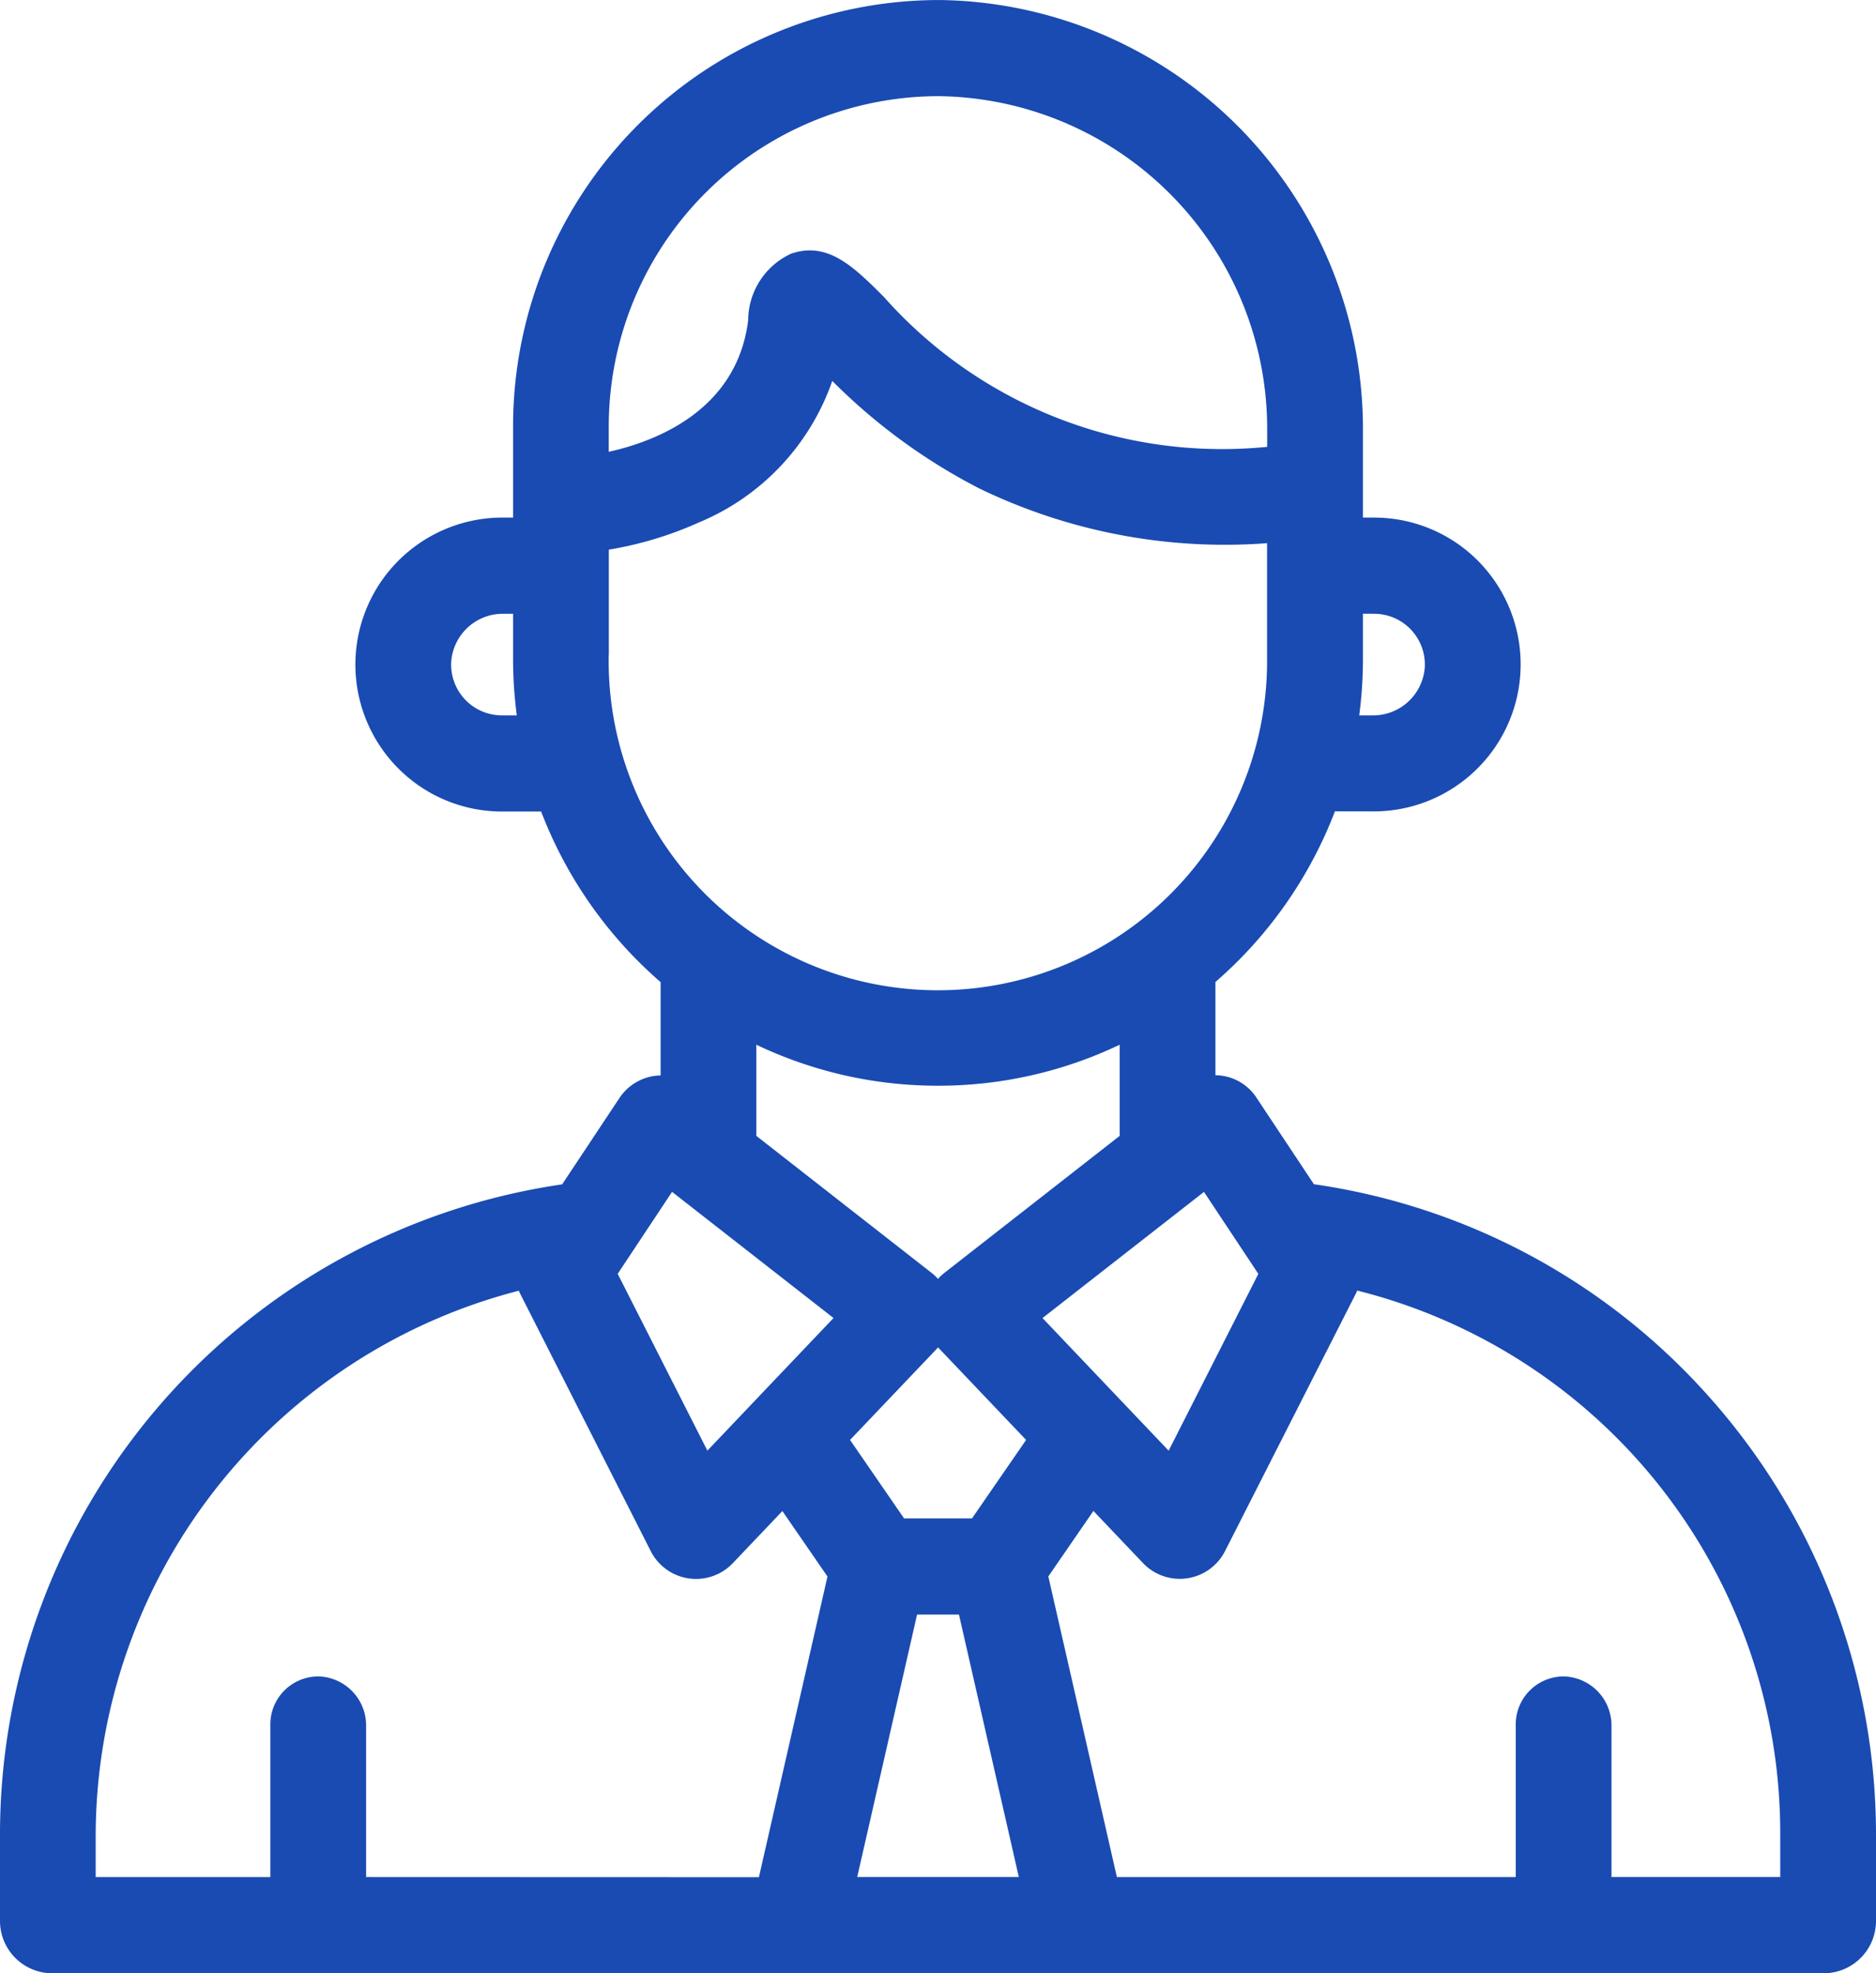 <svg xmlns="http://www.w3.org/2000/svg" width="58" height="61" viewBox="0 0 58 61">
  <path id="bussiness-man" d="M64.306,43.065a20.178,20.178,0,0,0-12.115-6.457l-1.772-2.67a1.535,1.535,0,0,0-1.273-.7V30.385c0-.01,0-.019,0-.029a13.246,13.246,0,0,0,3.694-5.274c.025,0,.05,0,.076,0h1.057a4.545,4.545,0,0,0,3.321-7.715A4.52,4.52,0,0,0,54.057,16h-.35V13.336A13.26,13.26,0,0,0,40.646,0,13.179,13.179,0,0,0,27.432,13.191V16h-.266a4.545,4.545,0,0,0-3.321,7.715,4.52,4.52,0,0,0,3.236,1.371h1.142c.026,0,.051,0,.076,0a13.246,13.246,0,0,0,3.694,5.274c0,.01,0,.019,0,.029v2.857a1.528,1.528,0,0,0-.223.018,1.569,1.569,0,0,0-1.05.679l-1.771,2.669A20.313,20.313,0,0,0,11.569,56.74v2.639A1.617,1.617,0,0,0,13.183,61H67.955a1.617,1.617,0,0,0,1.614-1.62V56.74a20.336,20.336,0,0,0-5.263-13.675ZM50.473,39.379,47.7,44.845l-3.9-4.1,4.992-3.9ZM41.62,46.938h-2.1l-1.67-2.425,2.7-2.837h0l.021-.025.022.025,2.7,2.837ZM54.057,18.973a1.57,1.57,0,0,1,1.562,1.65,1.6,1.6,0,0,1-1.607,1.491h-.42a13.308,13.308,0,0,0,.115-1.743v-1.4Zm-13.387-16A10.284,10.284,0,0,1,50.746,13.322v.491A13.979,13.979,0,0,1,38.895,9.177c-.93-.928-1.733-1.729-2.871-1.334A2.28,2.28,0,0,0,34.7,9.9c-.345,2.785-2.854,3.743-4.31,4.066v-.779A10.209,10.209,0,0,1,40.669,2.972ZM27.081,22.114a1.57,1.57,0,0,1-1.562-1.65,1.6,1.6,0,0,1,1.608-1.491h.305v1.4a13.3,13.3,0,0,0,.115,1.741Zm3.311-1.873v-3.25a11.315,11.315,0,0,0,2.79-.843A7.346,7.346,0,0,0,37.3,11.775a18.092,18.092,0,0,0,4.53,3.316,17.415,17.415,0,0,0,8.913,1.7v3.581a10.178,10.178,0,1,1-20.354-.13ZM40.569,33.563a13.013,13.013,0,0,0,5.617-1.268v2.818l-5.425,4.24a1.547,1.547,0,0,0-.192.181,1.56,1.56,0,0,0-.192-.181l-5.425-4.24V32.295a13.013,13.013,0,0,0,5.617,1.268Zm-8.222,3.281,4.992,3.9-3.9,4.1-2.773-5.466ZM22.888,58.026V53.359a1.516,1.516,0,0,0-1.453-1.535,1.483,1.483,0,0,0-1.508,1.486v4.717h-5.4V56.739A17.429,17.429,0,0,1,27.609,39.9c.014.034.03.067.046.1l4.038,7.96a1.57,1.57,0,0,0,2.523.372l1.542-1.621,1.394,2.024-2.12,9.295Zm15.183,0,1.851-8.115h1.295l1.851,8.115Zm28.538,0H61.391V53.359a1.516,1.516,0,0,0-1.452-1.535,1.483,1.483,0,0,0-1.508,1.486v4.717H46.1l-2.12-9.295,1.394-2.024,1.542,1.621a1.57,1.57,0,0,0,2.523-.372L53.482,40c.018-.035.033-.07.048-.105A17.288,17.288,0,0,1,66.608,56.74Z" transform="translate(-11.569 0.001)" fill="#194bb2"/>
</svg>
